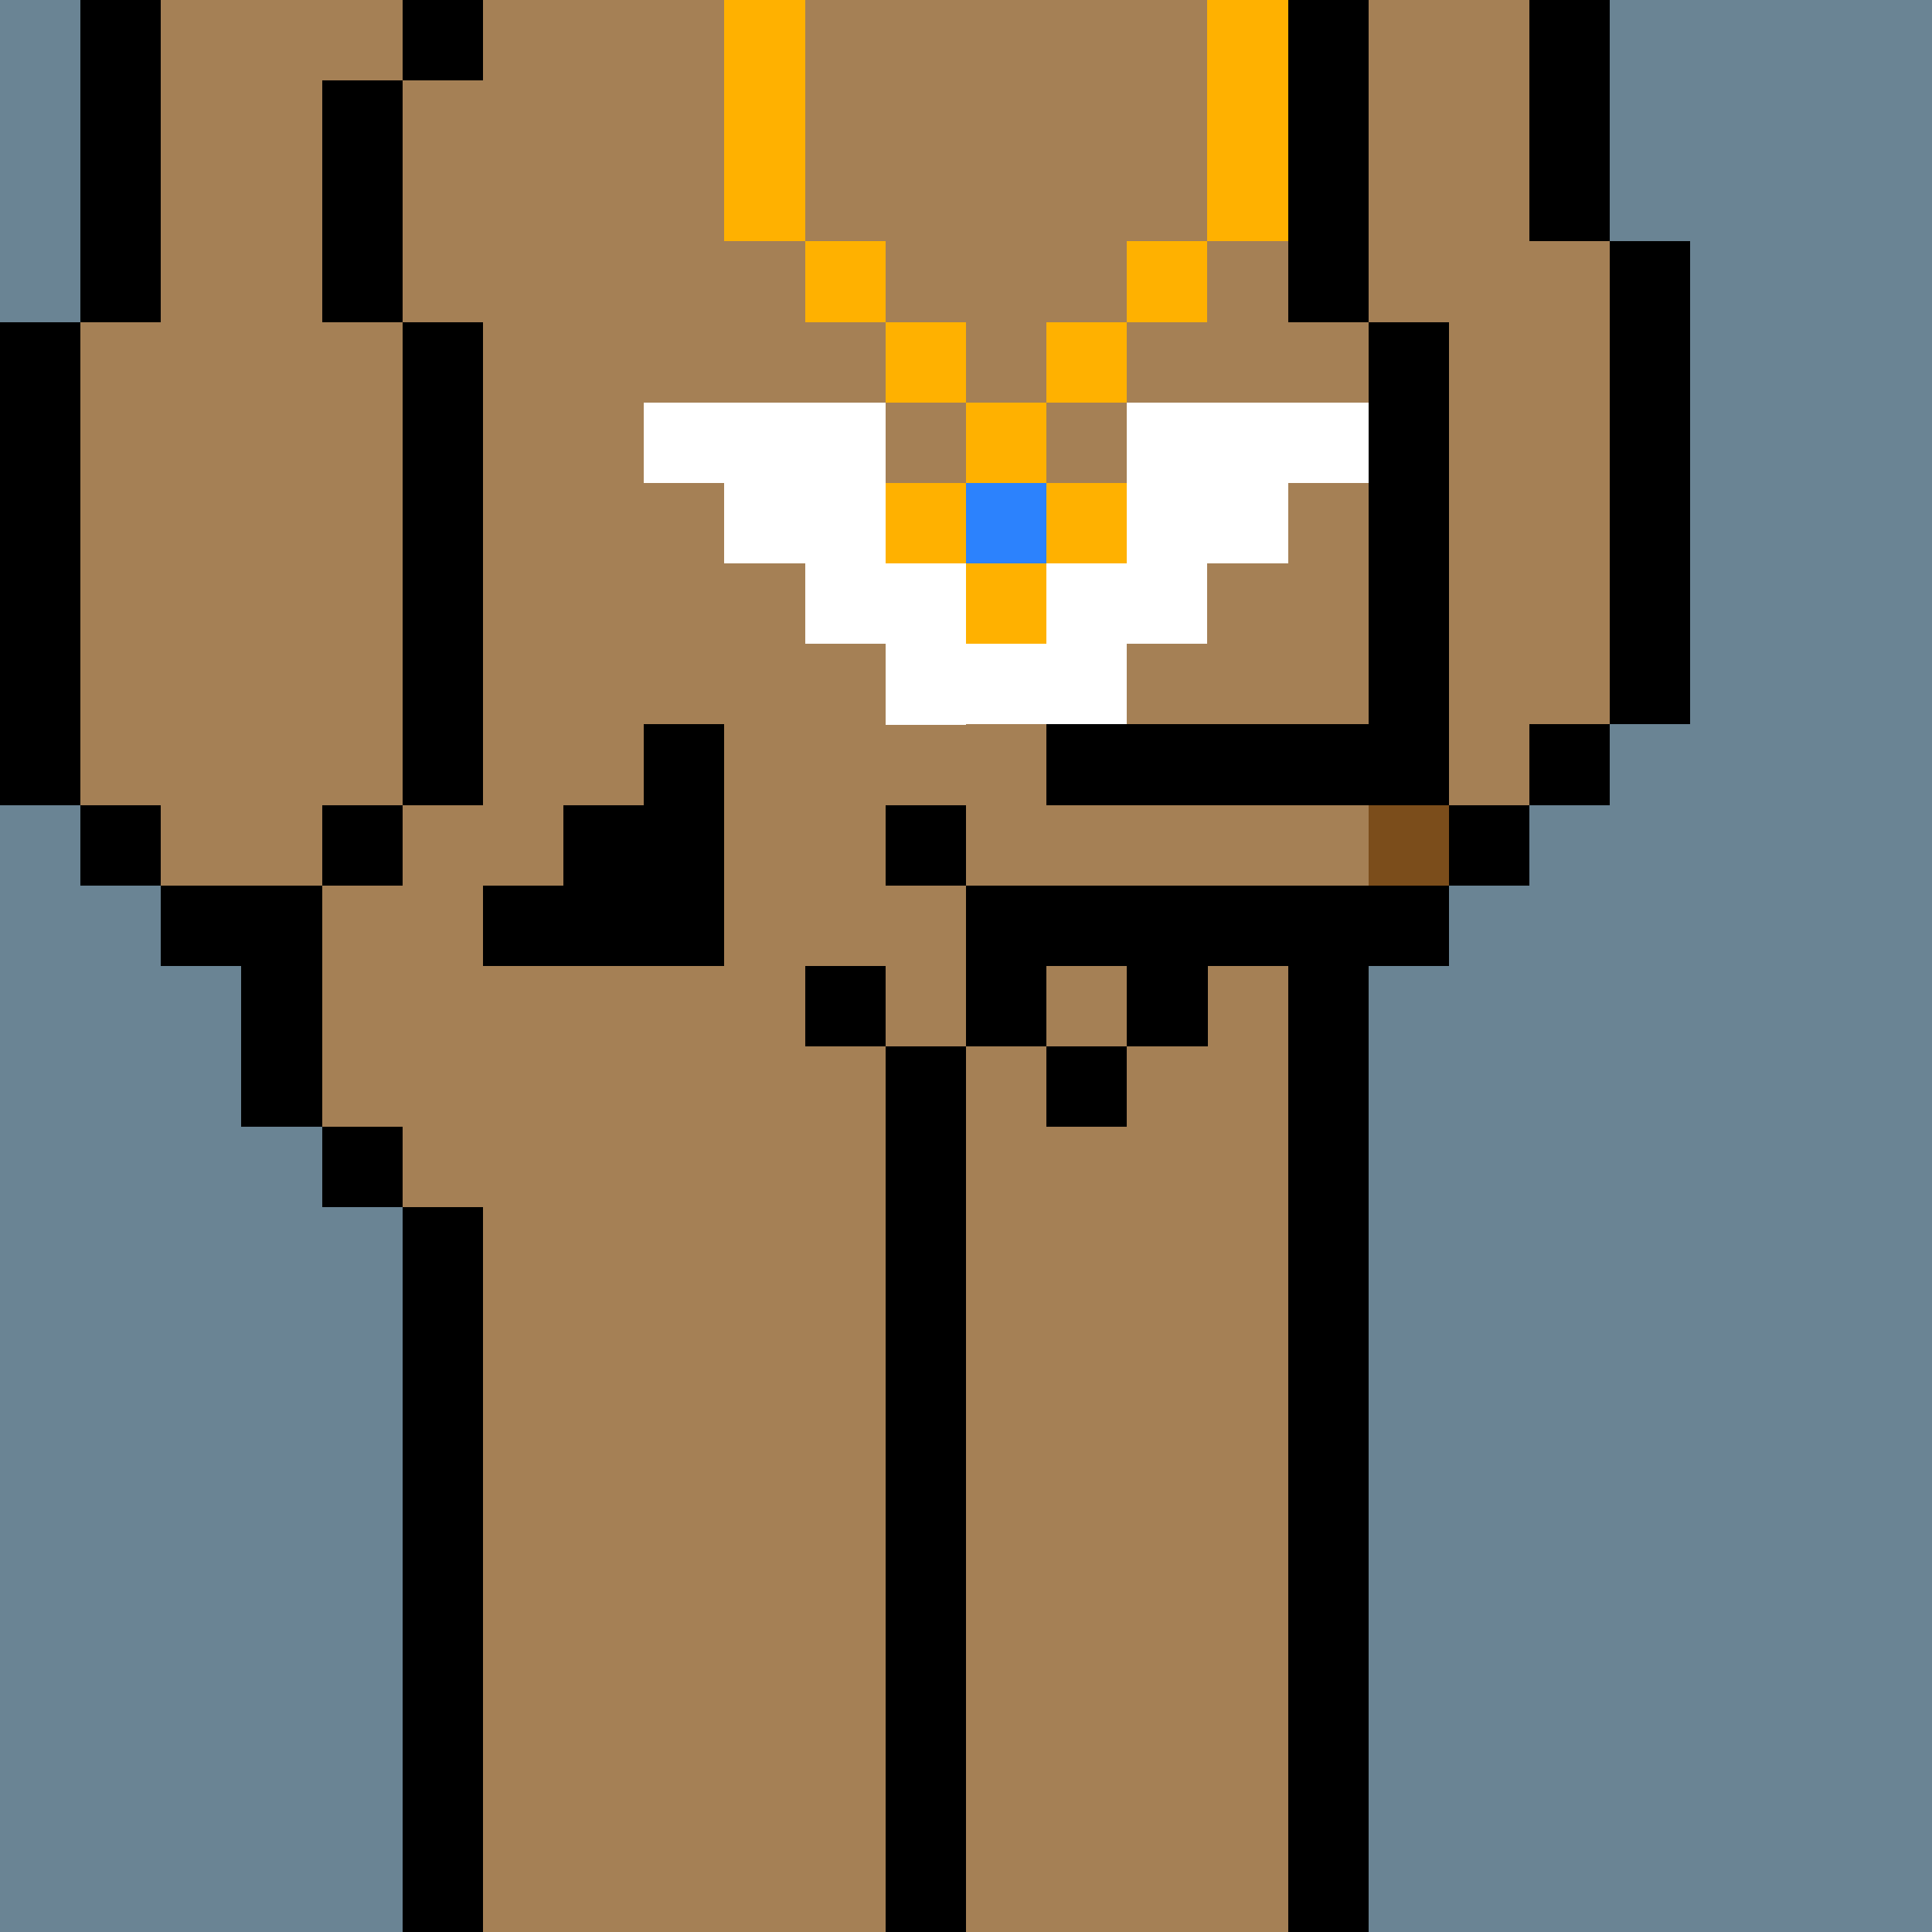 <svg width="336" height="336" viewBox="0 0 24 24" xmlns="http://www.w3.org/2000/svg" fill-rule="evenodd" shape-rendering="crispEdges"><path id="bg" fill="#6a8494" d="M0 0h24v24H0z"/><g id="bods.004"><path d="M12 24V13h-1v11h1zm-6 0v-9H5v9h1zm11 0V12h-1v12h1zM5 14H4v1h1v-1zm-3-2h1v2h1v-3H2v1zm3-2H4v1h1v-1zm-3 0H1v1h1v-1zm16 2v-1h1v-1h-1V4h-1v8h1zM1 10V4H0v6h1zm5 0V4H5v6h1zm14-1h-1v1h1V9zm1 0V3h-1v6h1zm-4-5V0h-1v4h1zM5 4V1H4v3h1zM2 4V0H1v4h1zm18-1V0h-1v3h1zM6 0H5v1h1V0z"/><path fill="#a58055" d="M16 4V0H6v1H5v3h1v6H5v1H4v3h1v1h1v9h5V13h1v11h4V12h1V4h-1zM2 11h2v-1h1V4H4V1h1V0H2v4H1v6h1v1zm17-8V0h-2v4h1v6h1V9h1V3h-1z"/></g><g id="tats.035"><path fill="hsla(0, 0%, 0%, 0.569)" d="M6 12h3V9H8v1H7v1H6v1z"/></g><g id="pube.037"><path fill="#fff" d="M15 8V7h1V6h1V5h-3v1h-1V5h-1v1h-1V5H8v1h1v1h1v1h1v1h3V8h1z"/></g><g id="junk.114"><path fill="#a58055" d="M14 12h-1v1h1v-1zm-4 0h1v1h1v-2h-2v1zm3-2V9h-1v2h5v-1h-4z"/><path d="M14 13h-1v1h1v-1zm-2 0h-1v1h1v-1zm-1-1h-1v1h1v-1zm7-1h-6v2h1v-1h1v1h1v-1h3v-1zm-6-1h-1v1h1v-1zm7 0h-1v1h1v-1zm-1-1h-5v1h5V9z"/><path fill="#7b4d1b" d="M17 10h1v1h-1z"/></g><g id="wear.047"><path fill="#ffb100" d="M13 7h-1v1h1V7zm-1-1h-1v1h1V6zm2 0h-1v1h1V6zm-1-1h-1v1h1V5zm1-1h-1v1h1V4zm-2 0h-1v1h1V4zm-1-1h-1v1h1V3zm4 0h-1v1h1V3zm1 0V0h-1v3h1zm-6 0V0H9v3h1z"/><path fill="#2c82fd" d="M12 6h1v1h-1z"/></g></svg>